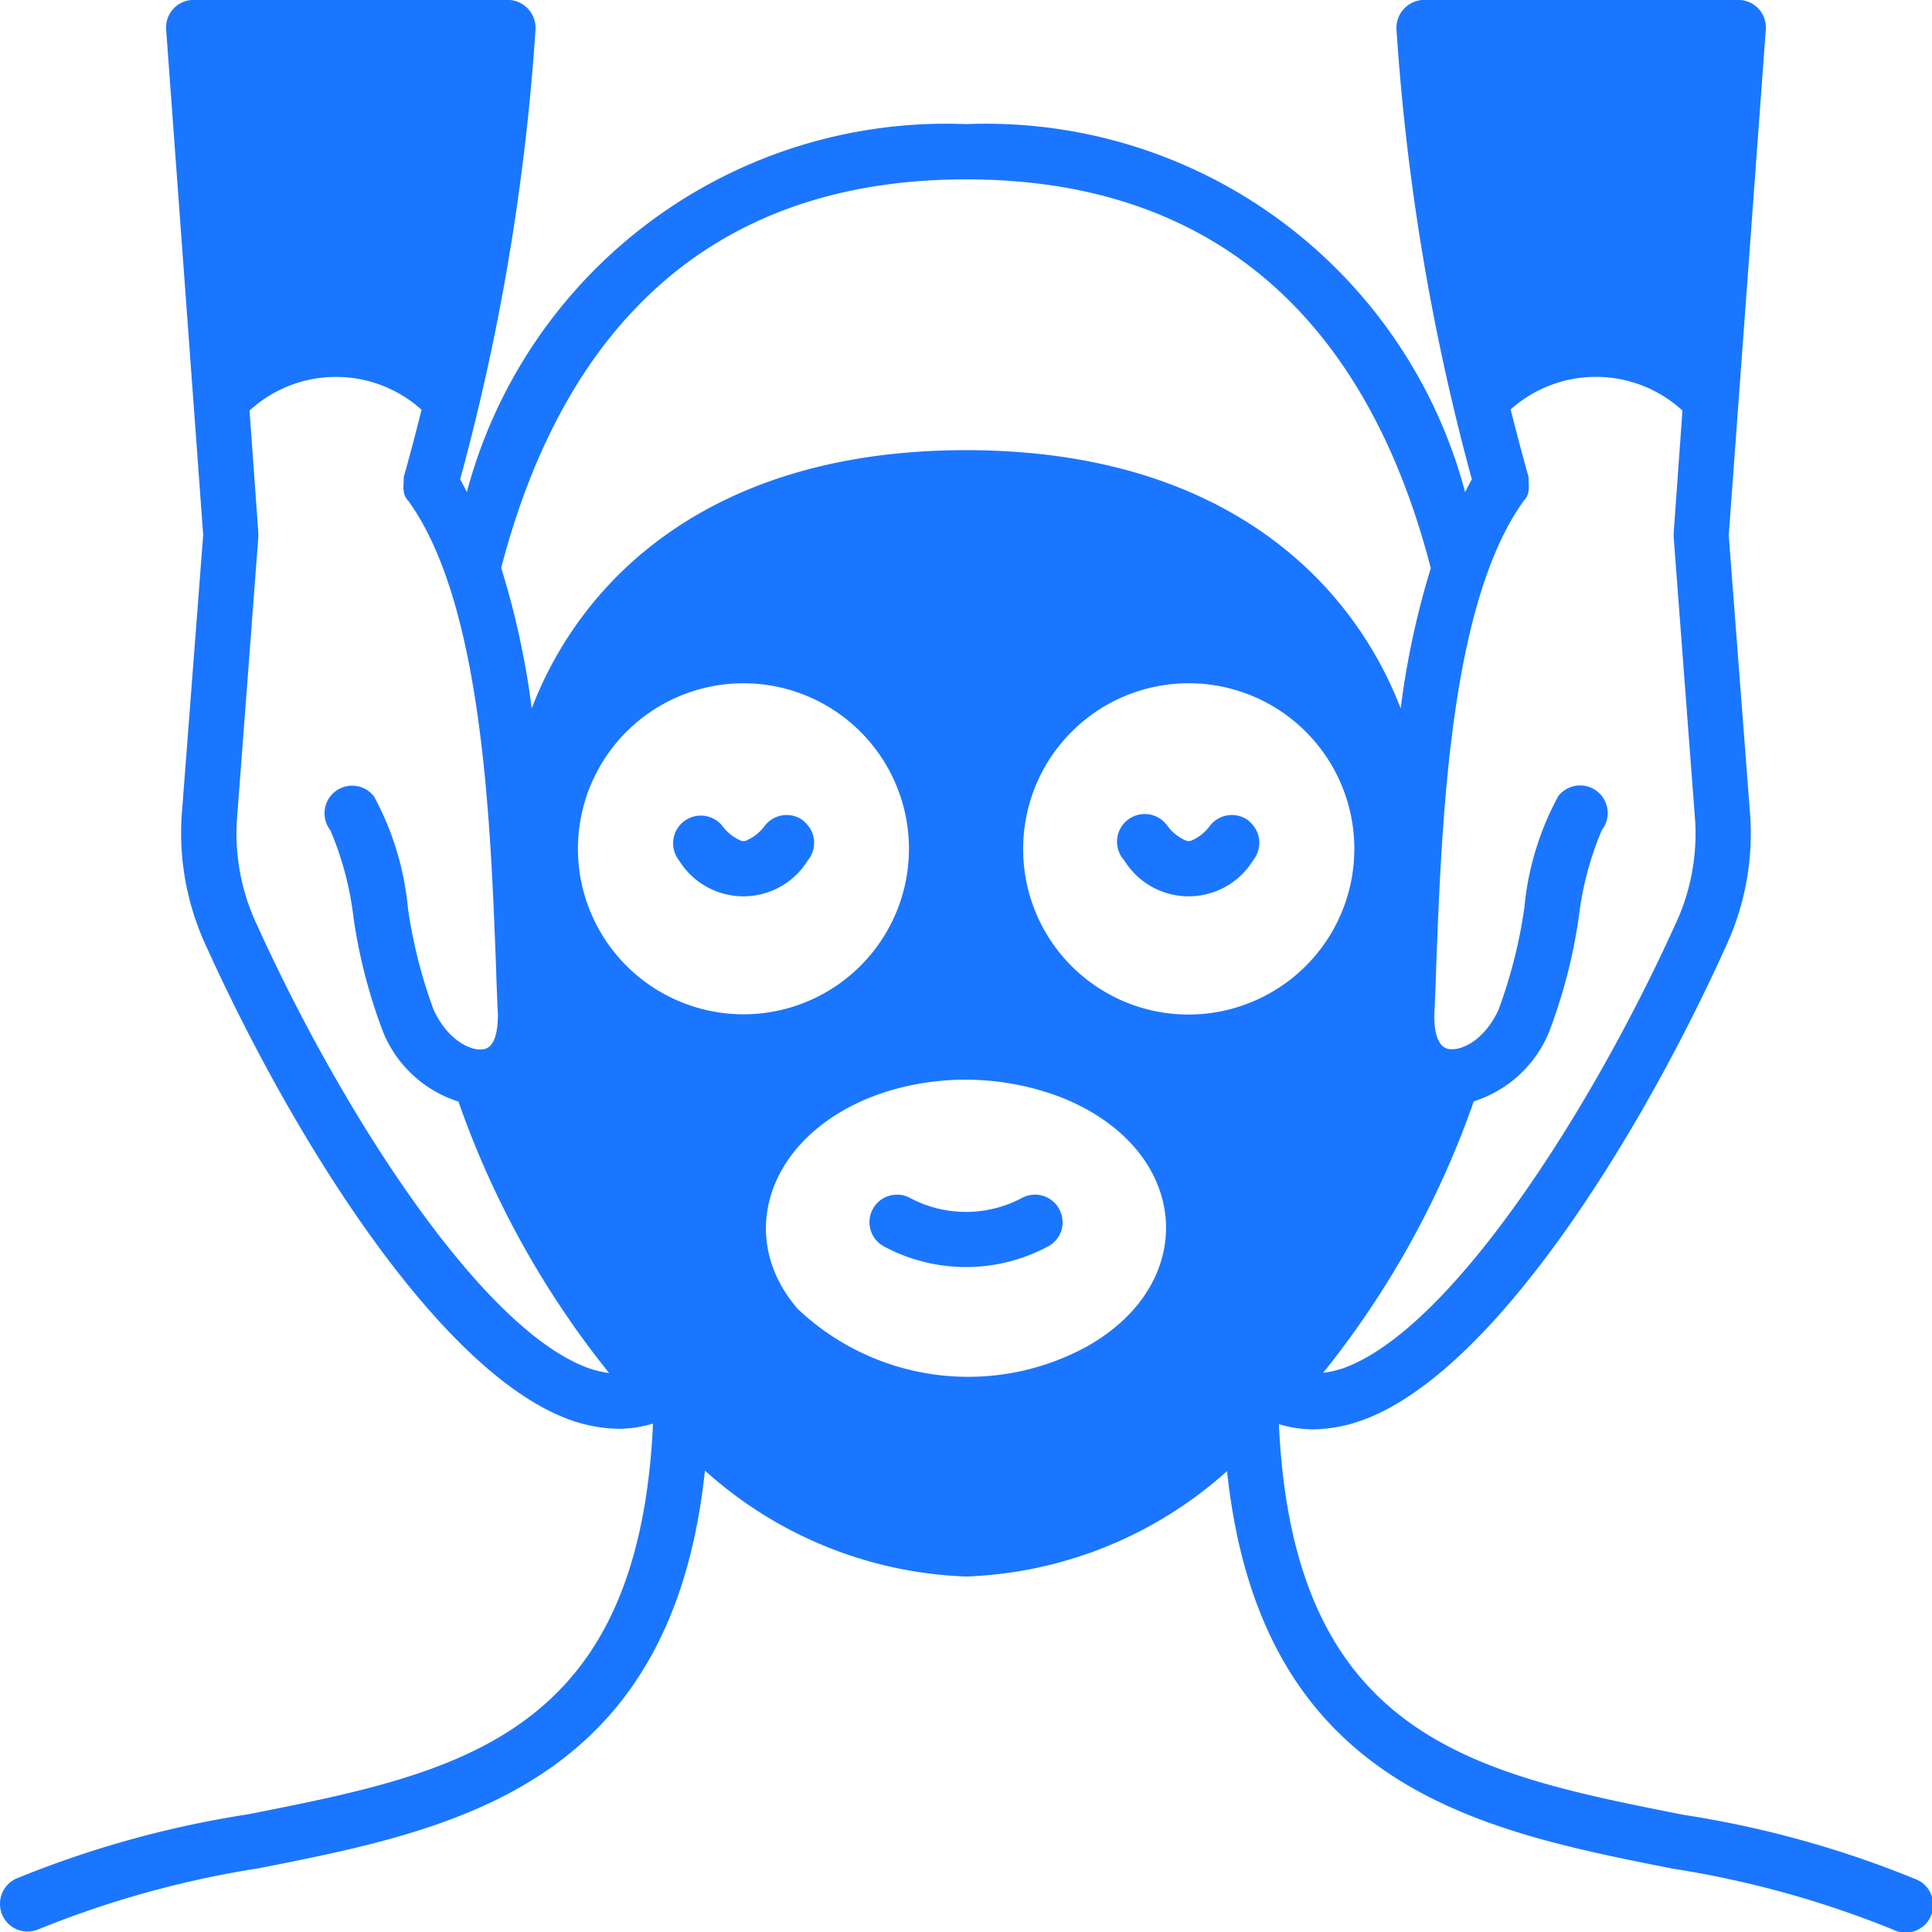 <svg id="Слой_1" data-name="Слой 1" xmlns="http://www.w3.org/2000/svg" viewBox="0 0 24 24"><defs><style>.cls-1{fill:#1a76ff;}</style></defs><title>646-</title><path id="Relaxing_massage_and_spa_icon_10" data-name="Relaxing massage and spa icon 10" class="cls-1" d="M23.8,23.345a12.7,12.7,0,0,0-2.883-.8c-2.6-.514-4.852-.956-5.03-4.854a1.473,1.473,0,0,0,.425.065,1.869,1.869,0,0,0,.59-.106c1.635-.573,3.459-3.515,4.522-5.86a3.341,3.341,0,0,0,.319-1.639l-.268-3.5.46-6.277A.342.342,0,0,0,21.62,0H17.664a.348.348,0,0,0-.316.37,28.3,28.3,0,0,0,.936,5.585c-.031.049-.055.106-.084.157A6.157,6.157,0,0,0,12,1.542,6.158,6.158,0,0,0,5.8,6.111c-.029-.05-.054-.107-.084-.156A28.3,28.3,0,0,0,6.652.37.348.348,0,0,0,6.336,0H2.38a.342.342,0,0,0-.316.367l.46,6.277-.268,3.5a3.341,3.341,0,0,0,.319,1.639c1.063,2.345,2.887,5.287,4.522,5.86a1.864,1.864,0,0,0,.59.106,1.473,1.473,0,0,0,.425-.065c-.178,3.9-2.431,4.34-5.03,4.854a12.7,12.7,0,0,0-2.883.8.345.345,0,0,0-.168.456.34.34,0,0,0,.312.2.373.373,0,0,0,.144-.031,12.3,12.3,0,0,1,2.729-.755c2.41-.476,5.126-1.011,5.541-4.94A5.113,5.113,0,0,0,12,19.584a5.113,5.113,0,0,0,3.243-1.31c.415,3.929,3.131,4.464,5.541,4.94a12.3,12.3,0,0,1,2.729.755.344.344,0,1,0,.288-.624ZM17.818,12.589c.01-.188.017-.39.024-.61.069-1.789.168-4.491,1.09-5.763.083-.083.055-.2.055-.295-.078-.278-.151-.555-.221-.835A1.589,1.589,0,0,1,20.9,5.1L20.791,6.62v.052l.267,3.528a2.656,2.656,0,0,1-.257,1.306C19.748,13.824,18.01,16.532,16.676,17a1.381,1.381,0,0,1-.24.054,11.374,11.374,0,0,0,1.872-3.373,1.5,1.5,0,0,0,.933-.857,6.644,6.644,0,0,0,.37-1.423,3.942,3.942,0,0,1,.288-1.09.343.343,0,0,0-.541-.422,3.6,3.6,0,0,0-.422,1.388,6.165,6.165,0,0,1-.319,1.262c-.178.394-.48.525-.631.49C17.815,12.987,17.815,12.682,17.818,12.589ZM12,2.228c3.172,0,5,1.839,5.774,4.83A10.292,10.292,0,0,0,17.4,8.8C16.759,7.144,15.118,5.592,12,5.592S7.241,7.144,6.605,8.8a10.2,10.2,0,0,0-.379-1.746C7.005,4.068,8.829,2.229,12,2.228ZM7.324,17C5.99,16.532,4.252,13.824,3.2,11.506A2.656,2.656,0,0,1,2.942,10.2l.267-3.528V6.62L3.1,5.1a1.589,1.589,0,0,1,2.137-.01c-.07.28-.143.557-.221.835,0,.1-.027.213.055.295.922,1.272,1.021,3.974,1.09,5.763.007.22.014.422.024.61,0,.093,0,.4-.168.439-.151.035-.453-.1-.631-.49a6.165,6.165,0,0,1-.319-1.262,3.6,3.6,0,0,0-.422-1.388.343.343,0,0,0-.541.422,3.942,3.942,0,0,1,.288,1.09,6.644,6.644,0,0,0,.37,1.423,1.5,1.5,0,0,0,.933.857,11.374,11.374,0,0,0,1.872,3.373A1.381,1.381,0,0,1,7.324,17Zm.017-5.657A2.056,2.056,0,1,1,9.233,12.6,2.058,2.058,0,0,1,7.341,11.342Zm6.195,5.365a3.078,3.078,0,0,1-3.627-.449c-.83-.96-.306-2.28,1.158-2.715a3.325,3.325,0,0,1,2.126.092C14.784,14.276,14.914,15.908,13.536,16.707Zm-.826-6.168a2.057,2.057,0,1,1,2.856,1.9A2.054,2.054,0,0,1,12.71,10.539Zm2.808-.336a.344.344,0,0,1,.048.484.94.94,0,0,1-1.6,0,.344.344,0,1,1,.531-.436.561.561,0,0,0,.233.189.09.09,0,0,0,.072,0,.561.561,0,0,0,.233-.189A.344.344,0,0,1,15.518,10.2Zm-5.531,0a.343.343,0,0,1,.048.484.94.94,0,0,1-1.6,0,.344.344,0,0,1,.532-.436.561.561,0,0,0,.233.189.09.09,0,0,0,.072,0,.561.561,0,0,0,.233-.189A.343.343,0,0,1,9.987,10.2Zm3.175,4.824a.339.339,0,0,1-.151.46,2.156,2.156,0,0,1-2.022,0,.342.342,0,0,1,.308-.611,1.479,1.479,0,0,0,1.406,0A.342.342,0,0,1,13.162,15.027Z"/></svg>